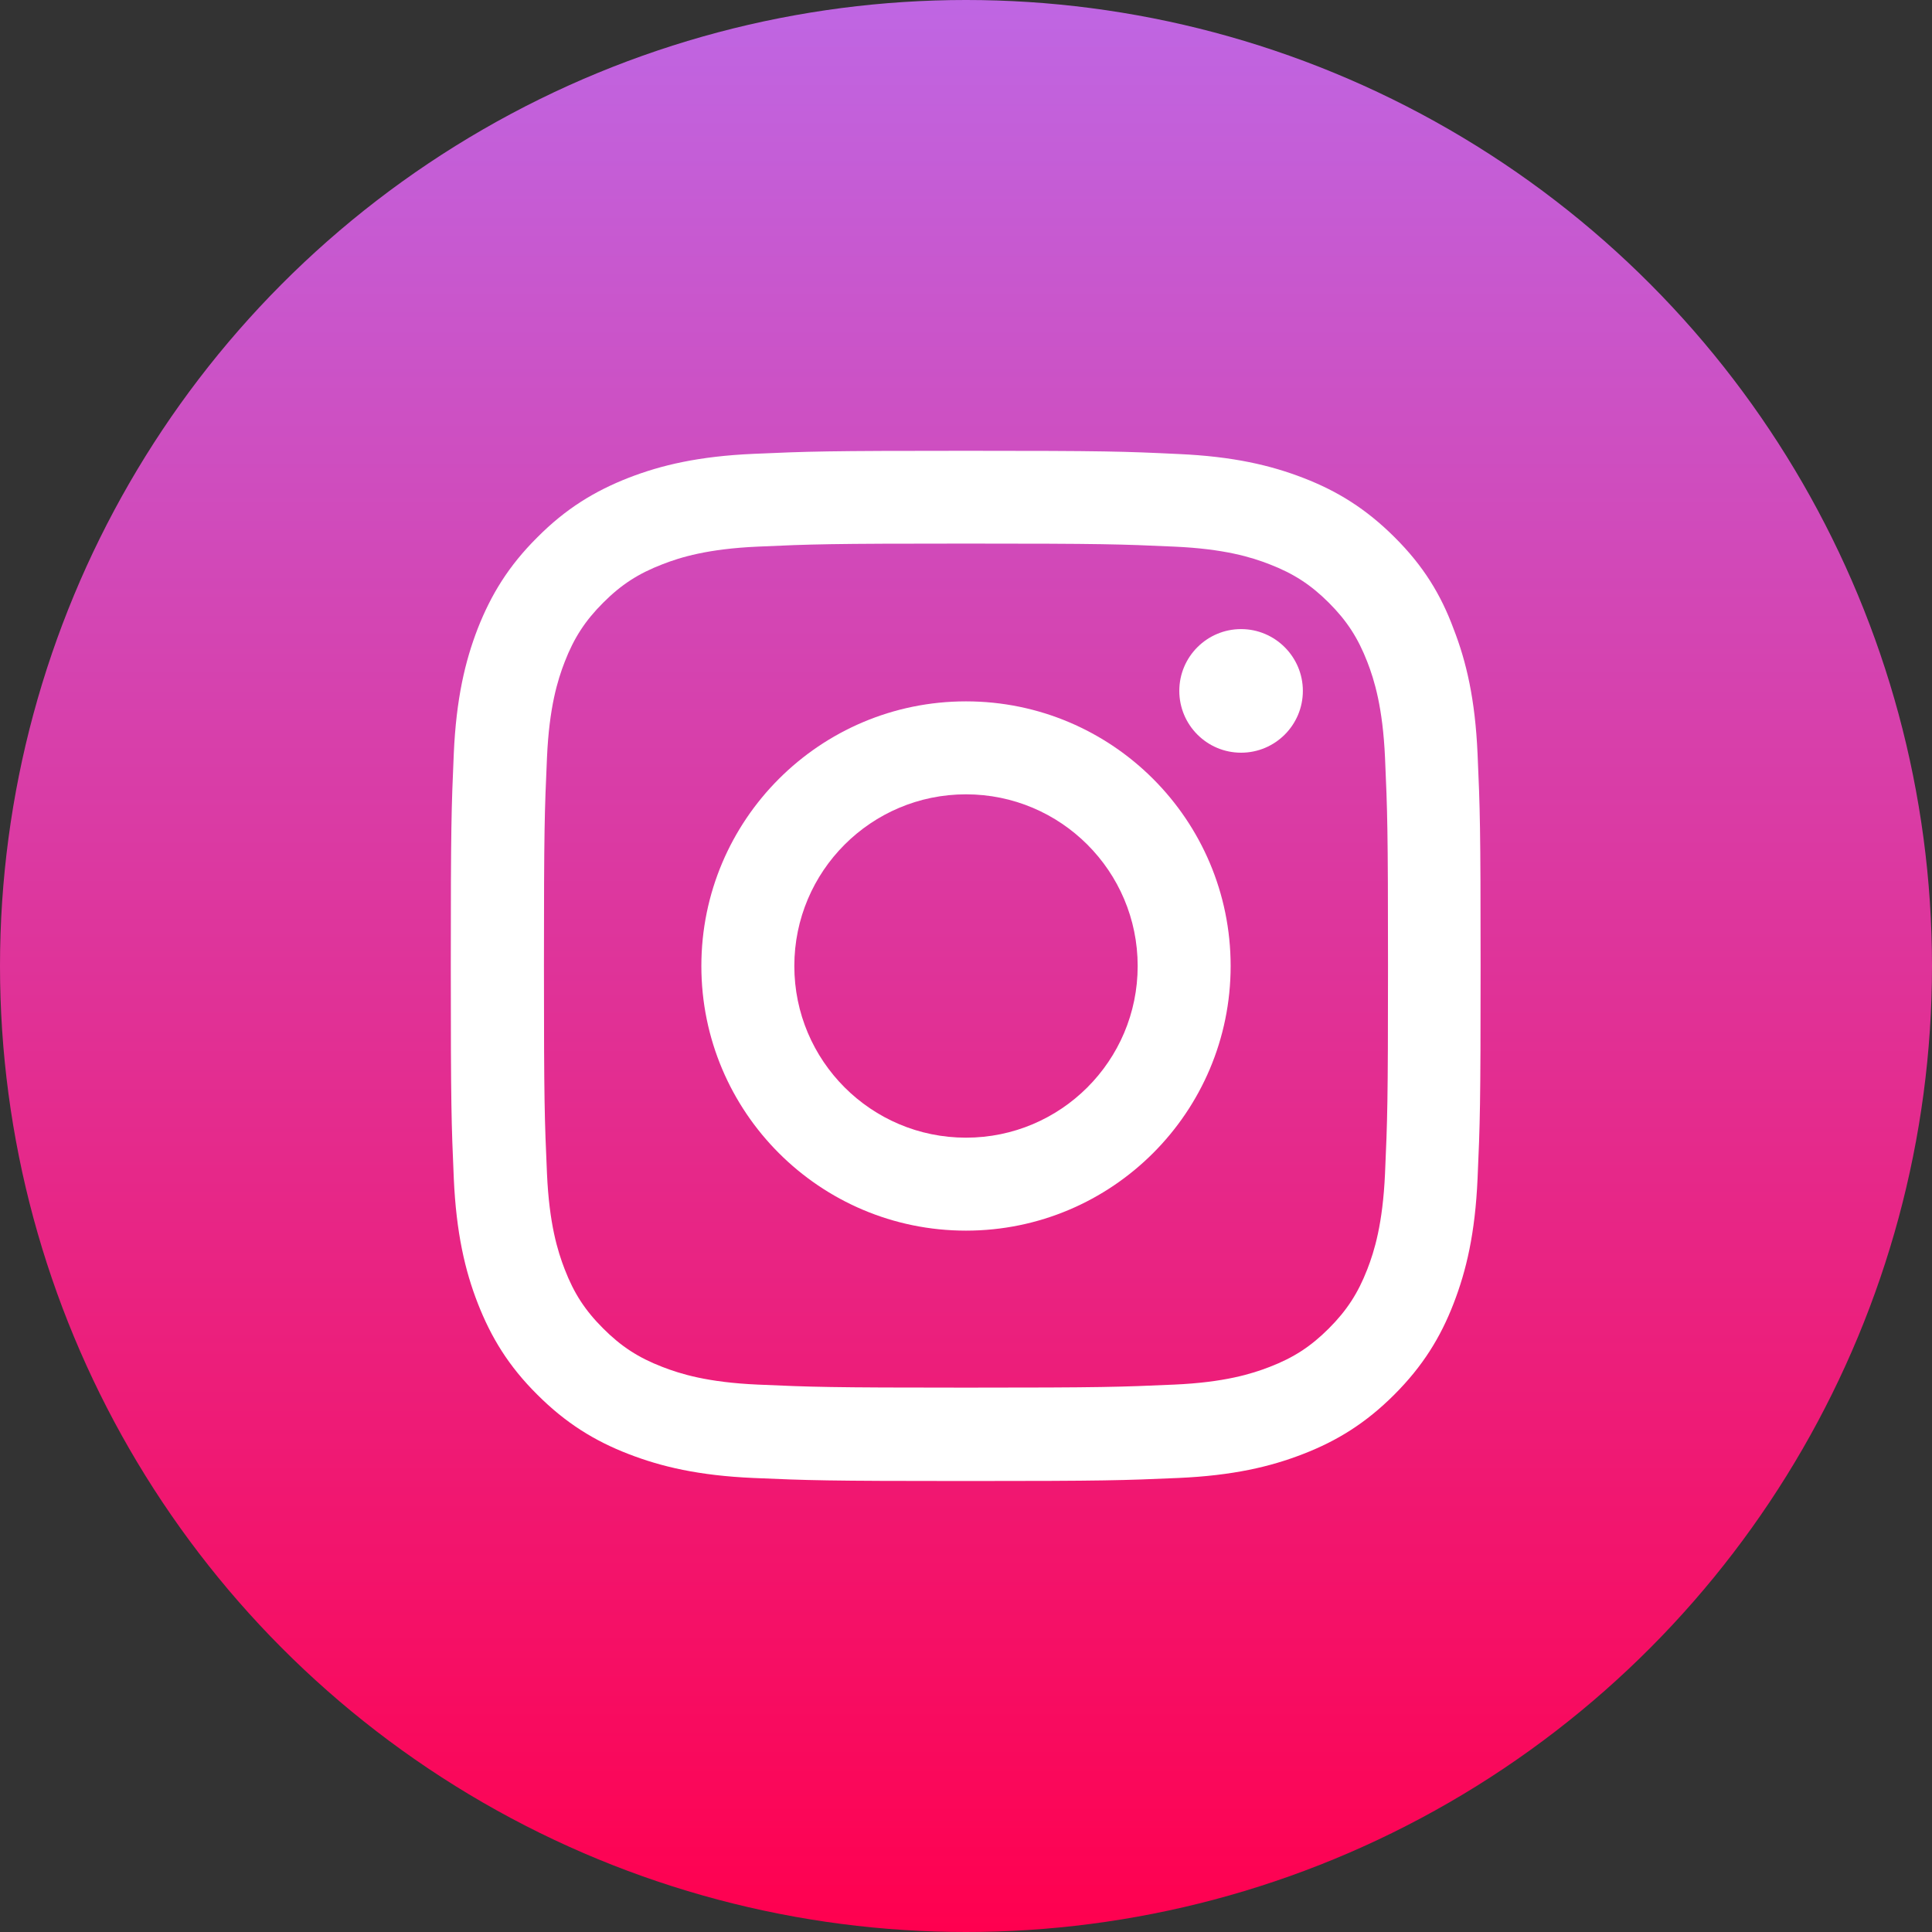<?xml version="1.0" encoding="UTF-8"?> <svg xmlns="http://www.w3.org/2000/svg" width="42" height="42" viewBox="0 0 42 42" fill="none"><rect x="0" y="0" width="42" height="42" fill="#333333" stroke="none"/><circle cx="21" cy="21" r="21" fill="url(#paint0_linear_8938_214)"></circle><g clip-path="url(#clip0_8938_214)"><path d="M21 11.817C23.992 11.817 24.347 11.83 25.524 11.883C26.617 11.931 27.208 12.114 27.602 12.268C28.122 12.469 28.499 12.714 28.888 13.103C29.282 13.497 29.522 13.869 29.724 14.389C29.877 14.783 30.06 15.378 30.109 16.468C30.161 17.649 30.174 18.003 30.174 20.991C30.174 23.984 30.161 24.338 30.109 25.515C30.06 26.609 29.877 27.199 29.724 27.593C29.522 28.114 29.277 28.49 28.888 28.879C28.494 29.273 28.122 29.514 27.602 29.715C27.208 29.868 26.613 30.052 25.524 30.1C24.342 30.152 23.988 30.166 21 30.166C18.007 30.166 17.653 30.152 16.476 30.1C15.382 30.052 14.792 29.868 14.398 29.715C13.877 29.514 13.501 29.269 13.112 28.879C12.718 28.486 12.477 28.114 12.276 27.593C12.123 27.199 11.939 26.604 11.891 25.515C11.839 24.334 11.825 23.979 11.825 20.991C11.825 17.999 11.839 17.644 11.891 16.468C11.939 15.374 12.123 14.783 12.276 14.389C12.477 13.869 12.722 13.492 13.112 13.103C13.505 12.709 13.877 12.469 14.398 12.268C14.792 12.114 15.387 11.931 16.476 11.883C17.653 11.83 18.007 11.817 21 11.817ZM21 9.8C17.959 9.8 17.579 9.813 16.384 9.866C15.194 9.918 14.376 10.111 13.667 10.386C12.928 10.675 12.302 11.056 11.681 11.681C11.055 12.303 10.675 12.928 10.386 13.663C10.11 14.376 9.918 15.19 9.865 16.38C9.813 17.579 9.8 17.959 9.8 21C9.8 24.041 9.813 24.421 9.865 25.616C9.918 26.806 10.11 27.624 10.386 28.332C10.675 29.072 11.055 29.698 11.681 30.319C12.302 30.94 12.928 31.325 13.663 31.609C14.376 31.885 15.19 32.078 16.38 32.13C17.574 32.182 17.955 32.196 20.995 32.196C24.036 32.196 24.417 32.182 25.611 32.13C26.801 32.078 27.619 31.885 28.328 31.609C29.063 31.325 29.689 30.94 30.31 30.319C30.931 29.698 31.316 29.072 31.6 28.337C31.876 27.624 32.069 26.81 32.121 25.62C32.174 24.426 32.187 24.045 32.187 21.004C32.187 17.964 32.174 17.583 32.121 16.389C32.069 15.199 31.876 14.381 31.6 13.672C31.325 12.928 30.944 12.303 30.319 11.681C29.697 11.06 29.072 10.675 28.337 10.391C27.624 10.115 26.81 9.923 25.62 9.87C24.421 9.813 24.04 9.8 21 9.8Z" fill="white"></path><path d="M21 15.247C17.823 15.247 15.247 17.824 15.247 21C15.247 24.176 17.823 26.753 21 26.753C24.176 26.753 26.753 24.176 26.753 21C26.753 17.824 24.176 15.247 21 15.247ZM21 24.732C18.939 24.732 17.268 23.061 17.268 21C17.268 18.939 18.939 17.268 21 17.268C23.06 17.268 24.732 18.939 24.732 21C24.732 23.061 23.06 24.732 21 24.732Z" fill="white"></path><path d="M28.323 15.019C28.323 15.763 27.72 16.363 26.98 16.363C26.237 16.363 25.637 15.759 25.637 15.019C25.637 14.276 26.241 13.676 26.98 13.676C27.72 13.676 28.323 14.28 28.323 15.019Z" fill="white"></path></g><defs><linearGradient id="paint0_linear_8938_214" x1="21" y1="0" x2="21" y2="42" gradientUnits="userSpaceOnUse"><stop stop-color="#BF66E3"></stop><stop offset="1" stop-color="#FF004F"></stop></linearGradient><clipPath id="clip0_8938_214"><rect width="22.4" height="22.4" fill="white" transform="translate(9.8 9.8)"></rect></clipPath></defs></svg> 